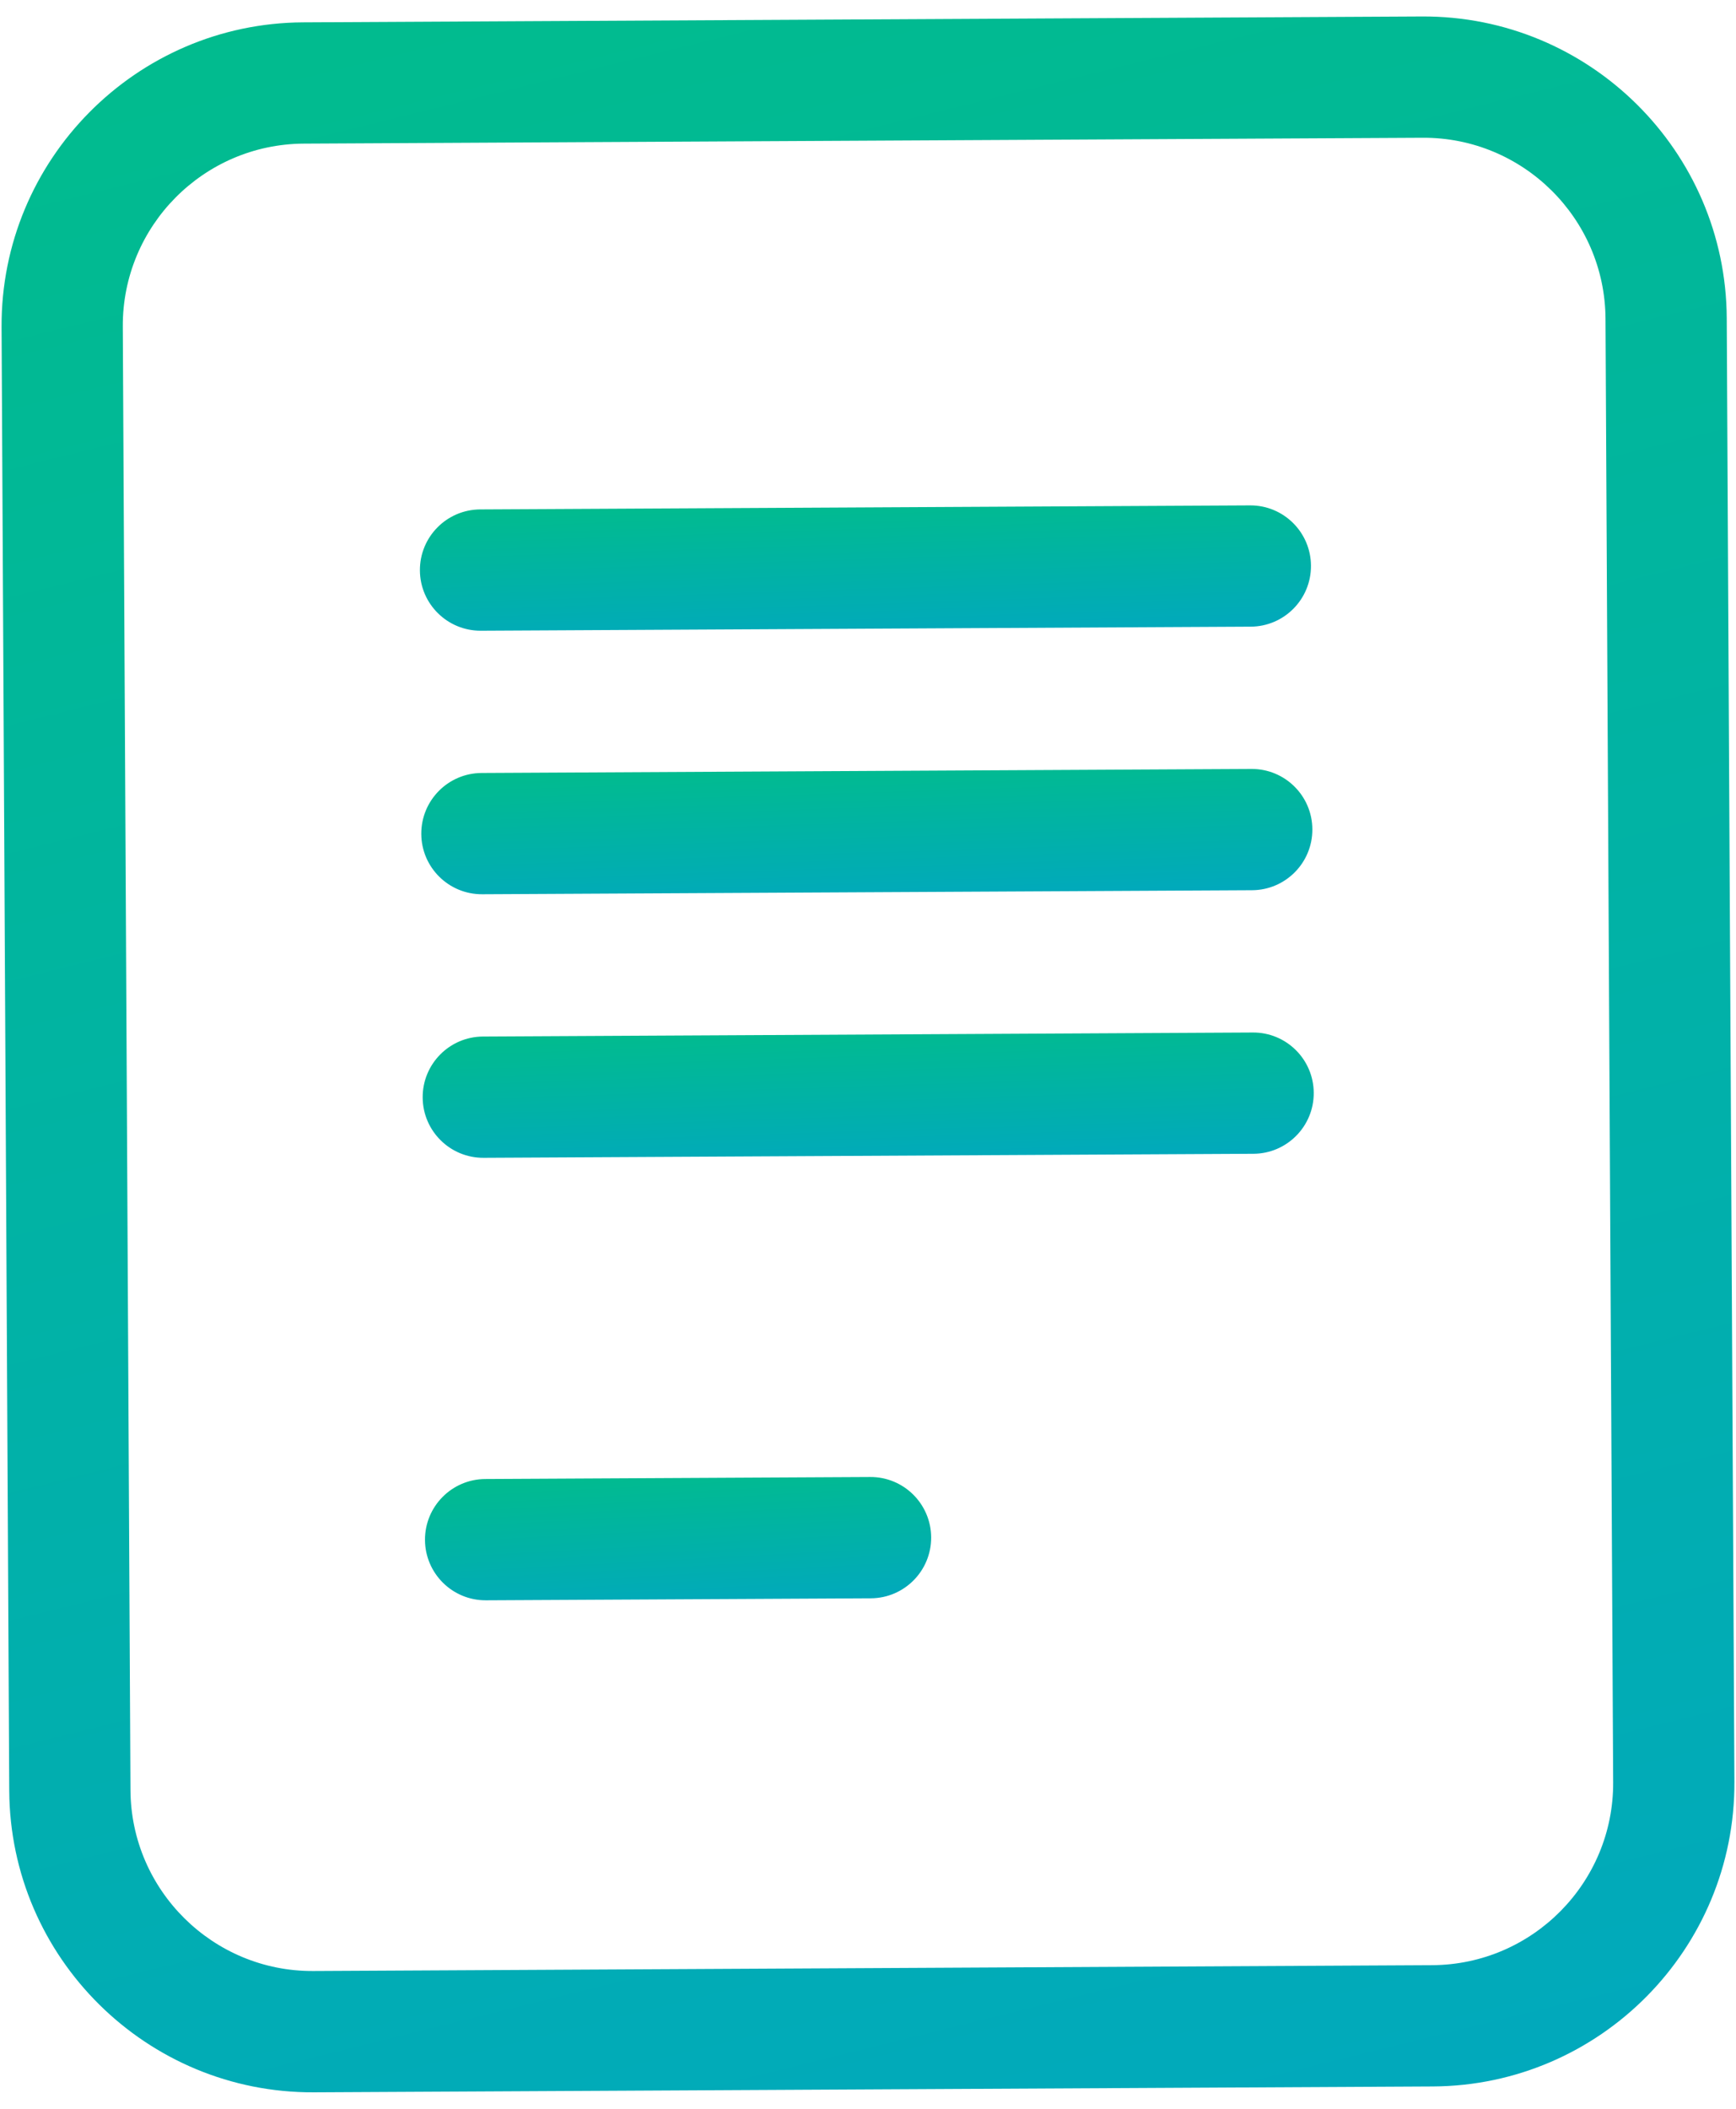 <?xml version="1.0" encoding="UTF-8"?>
<svg xmlns="http://www.w3.org/2000/svg" width="84" height="102" viewBox="0 0 84 102" fill="none">
  <path d="M78.056 86.207C78.082 91.059 74.155 95.027 69.303 95.053L15.159 95.336C10.307 95.362 6.339 91.435 6.313 86.583L5.942 15.793C5.917 10.941 9.844 6.973 14.696 6.947L68.84 6.663C73.692 6.638 77.66 10.565 77.686 15.417L78.056 86.207ZM68.809 0.797L14.665 1.081C6.578 1.123 0.033 7.737 0.076 15.824L0.447 86.613C0.489 94.701 7.103 101.245 15.19 101.203L69.334 100.919C77.421 100.877 83.965 94.263 83.923 86.176L83.552 15.386C83.51 7.299 76.896 0.755 68.809 0.797Z" fill="url(#paint0_linear_5474_2188)"></path>
  <path d="M60.486 24.445L23.236 24.64C21.616 24.648 20.31 25.969 20.318 27.589C20.327 29.209 21.647 30.515 23.267 30.507L60.517 30.311C62.136 30.303 63.443 28.983 63.434 27.363C63.426 25.743 62.106 24.436 60.486 24.445Z" fill="url(#paint1_linear_5474_2188)"></path>
  <path d="M60.553 37.193L23.303 37.388C21.683 37.396 20.377 38.716 20.385 40.336C20.393 41.956 21.713 43.263 23.334 43.254L60.584 43.059C62.203 43.05 63.51 41.73 63.501 40.11C63.493 38.49 62.173 37.184 60.553 37.193Z" fill="url(#paint2_linear_5474_2188)"></path>
  <path d="M60.62 49.941L23.37 50.136C21.75 50.144 20.443 51.464 20.452 53.084C20.46 54.704 21.78 56.011 23.401 56.002L60.65 55.807C62.27 55.799 63.577 54.478 63.568 52.858C63.56 51.239 62.24 49.932 60.62 49.941Z" fill="url(#paint3_linear_5474_2188)"></path>
  <path d="M42.107 71.441L23.482 71.538C21.862 71.547 20.556 72.867 20.564 74.487C20.573 76.107 21.893 77.413 23.513 77.405L42.138 77.308C43.758 77.299 45.064 75.979 45.056 74.359C45.047 72.739 43.727 71.432 42.107 71.441Z" fill="url(#paint4_linear_5474_2188)"></path>
  <defs>
    <linearGradient id="paint0_linear_5474_2188" x1="-0.001" y1="1.157" x2="27.404" y2="111.957" gradientUnits="userSpaceOnUse">
      <stop stop-color="#01BC8D"></stop>
      <stop offset="1" stop-color="#01A9BC"></stop>
    </linearGradient>
    <linearGradient id="paint1_linear_5474_2188" x1="20.303" y1="24.655" x2="20.527" y2="31.53" gradientUnits="userSpaceOnUse">
      <stop stop-color="#01BC8D"></stop>
      <stop offset="1" stop-color="#01A9BC"></stop>
    </linearGradient>
    <linearGradient id="paint2_linear_5474_2188" x1="20.37" y1="37.403" x2="20.594" y2="44.277" gradientUnits="userSpaceOnUse">
      <stop stop-color="#01BC8D"></stop>
      <stop offset="1" stop-color="#01A9BC"></stop>
    </linearGradient>
    <linearGradient id="paint3_linear_5474_2188" x1="20.436" y1="50.151" x2="20.661" y2="57.025" gradientUnits="userSpaceOnUse">
      <stop stop-color="#01BC8D"></stop>
      <stop offset="1" stop-color="#01A9BC"></stop>
    </linearGradient>
    <linearGradient id="paint4_linear_5474_2188" x1="20.549" y1="71.554" x2="20.916" y2="78.416" gradientUnits="userSpaceOnUse">
      <stop stop-color="#01BC8D"></stop>
      <stop offset="1" stop-color="#01A9BC"></stop>
    </linearGradient>
  </defs>
</svg>
